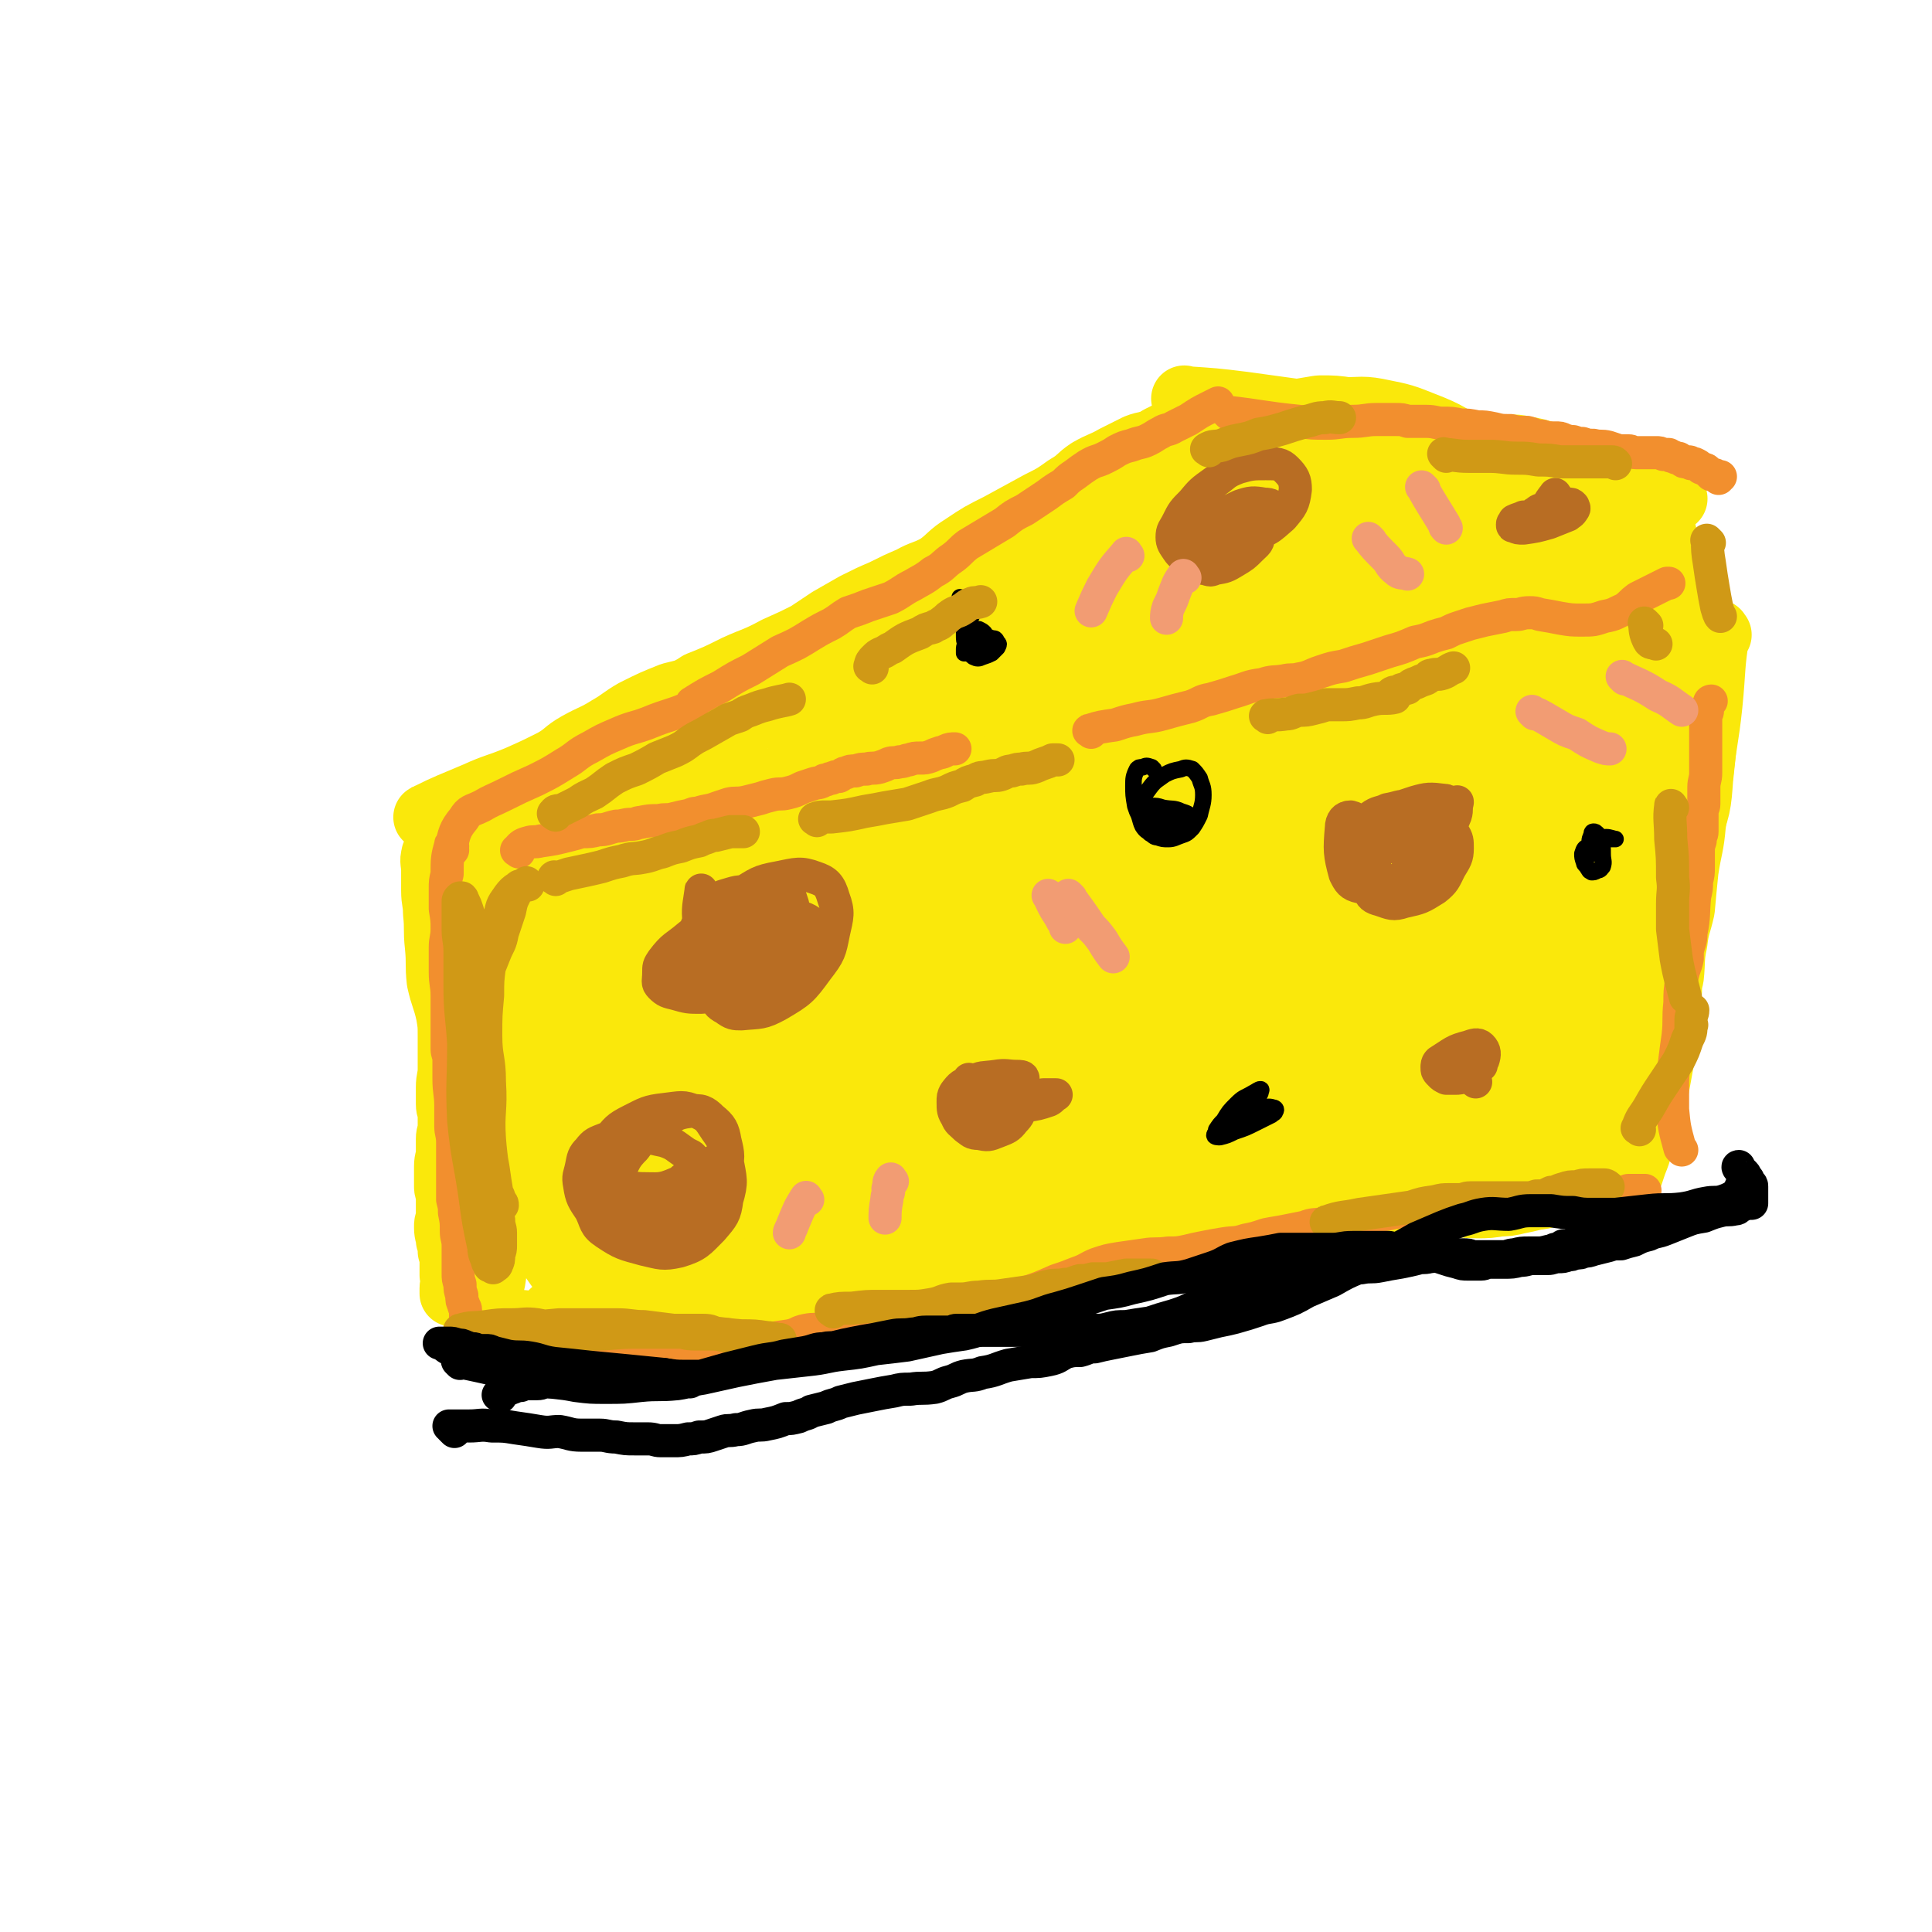 <svg viewBox='0 0 1050 1050' version='1.1' xmlns='http://www.w3.org/2000/svg' xmlns:xlink='http://www.w3.org/1999/xlink'><g fill='none' stroke='rgb(250,232,11)' stroke-width='36' stroke-linecap='round' stroke-linejoin='round'><path d='M233,445c-1,-1 -2,-1 -1,-1 12,-6 13,-6 27,-12 11,-5 11,-4 23,-9 9,-4 9,-4 19,-9 7,-4 6,-5 13,-9 9,-5 9,-4 17,-9 7,-4 7,-5 14,-9 10,-5 10,-5 20,-9 4,-1 4,-1 8,-2 4,-2 4,-2 7,-4 10,-4 10,-4 20,-9 11,-5 11,-4 22,-10 9,-4 9,-4 17,-8 6,-4 6,-4 12,-8 7,-4 7,-4 14,-8 8,-4 8,-4 15,-7 8,-4 8,-4 15,-7 7,-4 8,-3 15,-7 7,-5 6,-6 14,-11 9,-6 9,-6 19,-11 11,-6 11,-6 22,-12 8,-4 8,-4 15,-9 7,-4 6,-5 12,-9 7,-4 7,-3 14,-7 6,-3 6,-3 12,-6 5,-2 6,-1 11,-3 6,-2 8,-5 11,-6 '/><path d='M645,218c-1,-1 -2,-2 -1,-1 15,1 16,1 32,3 14,2 15,2 29,4 13,2 12,3 25,6 13,2 14,2 27,5 10,2 10,2 21,4 7,2 7,3 15,5 0,0 0,0 0,0 7,1 7,1 13,2 9,2 9,2 18,2 10,1 10,0 20,1 9,1 9,1 18,3 14,4 14,4 28,9 10,4 15,7 20,10 '/><path d='M260,460c-1,-1 -2,-2 -1,-1 24,0 25,1 50,1 21,0 21,1 41,0 17,-1 17,-2 33,-3 14,-2 14,-1 29,-3 15,-3 15,-4 30,-7 16,-4 16,-5 31,-9 16,-4 16,-4 32,-9 4,-1 4,-1 9,-2 22,-5 22,-5 44,-9 21,-4 21,-4 42,-7 21,-3 21,-2 42,-5 15,-2 15,-1 29,-4 16,-4 16,-5 32,-9 12,-4 12,-4 24,-7 13,-3 13,-3 26,-5 11,-3 11,-3 23,-5 9,-2 9,-1 18,-2 12,-1 12,-1 24,-3 11,-2 11,-2 22,-5 10,-2 10,-2 20,-5 9,-3 9,-4 17,-7 12,-5 12,-5 23,-11 8,-4 9,-6 15,-10 '/><path d='M915,305c-1,-1 -1,-2 -1,-1 -9,3 -9,4 -17,9 -4,2 -4,2 -9,5 -5,3 -5,3 -11,6 -8,5 -8,6 -16,10 -12,6 -12,6 -24,11 -15,5 -16,5 -31,10 -16,5 -16,6 -32,11 -21,5 -22,4 -43,9 -4,0 -4,0 -8,1 '/><path d='M237,466c-1,-1 -1,-2 -1,-1 -1,3 0,4 0,8 0,6 0,6 0,11 0,6 1,6 1,12 1,9 0,9 1,18 1,10 0,10 1,19 2,9 3,9 5,18 1,6 1,6 1,12 0,6 0,7 0,13 0,3 0,3 0,5 0,5 -1,5 -1,10 0,4 0,5 0,9 0,3 1,3 1,6 0,3 0,3 0,6 0,4 -1,4 -1,7 0,4 0,4 0,8 0,3 -1,3 -1,7 0,3 0,3 0,7 0,2 0,2 0,4 0,2 1,2 1,5 0,2 0,2 0,5 0,4 0,4 0,7 -1,3 -1,3 -1,5 0,4 1,4 1,7 1,3 1,3 1,6 1,2 1,2 1,5 0,2 0,2 0,4 0,2 0,2 0,4 0,1 1,1 1,2 0,1 0,1 0,2 0,2 -1,1 -1,3 0,1 0,2 0,3 '/><path d='M260,718c-1,-1 -2,-2 -1,-1 10,0 12,1 24,2 10,1 10,1 21,1 10,0 10,-1 19,-2 10,-1 10,-1 21,-2 9,-1 9,-1 19,-3 7,-1 7,-1 15,-3 2,0 2,0 4,-1 2,-1 2,-1 5,-1 6,-1 6,-1 12,-1 5,0 5,-1 11,-1 5,0 5,0 9,0 5,0 5,1 10,0 4,0 4,-1 8,-2 3,-1 4,0 7,-1 4,-1 4,-2 8,-3 4,-1 4,0 9,-1 5,-1 5,-1 11,-2 8,-1 8,-1 16,-2 7,-1 7,-1 14,-3 6,-1 6,-1 11,-2 7,-2 7,-2 13,-4 9,-2 9,-2 18,-4 8,-2 8,-2 16,-4 8,-2 8,-2 16,-4 7,-2 7,-3 15,-5 9,-2 9,-1 18,-3 10,-2 10,-2 20,-5 8,-2 8,-1 17,-4 7,-1 7,-2 15,-3 10,-2 10,-2 21,-3 11,-2 11,-3 22,-4 9,-1 9,-1 18,-1 10,0 10,-1 20,-1 9,0 9,0 19,-1 8,0 8,0 16,-1 8,0 8,-1 16,-2 8,-1 8,-1 16,-3 7,-1 7,0 14,-1 7,-2 7,-2 13,-3 4,-1 4,-1 8,-3 1,0 1,0 2,0 '/><path d='M934,345c-1,-1 -1,-2 -1,-1 -3,18 -2,19 -4,39 -2,19 -3,19 -5,38 -2,14 -2,14 -4,27 -1,12 -2,12 -4,25 -1,10 -1,10 -2,21 -2,9 -3,9 -4,18 -2,9 -1,10 -2,19 -1,4 -1,4 -1,8 -1,8 0,8 -1,16 -1,10 -1,10 -3,20 -2,11 -2,11 -4,22 -2,7 -2,7 -4,14 -2,6 -2,6 -4,12 -1,4 -1,4 -3,9 -1,3 -1,3 -2,6 -1,1 -1,1 -2,3 0,0 0,1 0,1 -1,0 -1,-1 -1,-1 '/><path d='M252,467c-1,-1 -2,-2 -1,-1 2,36 4,37 6,75 1,33 -1,33 1,66 1,25 2,25 4,49 2,17 1,17 3,33 1,4 1,10 2,9 1,-2 1,-8 3,-15 8,-29 9,-28 17,-57 13,-50 14,-50 23,-101 6,-31 4,-31 7,-63 1,-6 1,-6 2,-12 0,0 1,-1 1,-1 0,3 0,4 -1,7 -2,17 -2,17 -4,33 -4,30 -4,30 -6,60 -2,32 -2,32 -3,64 -1,25 -3,25 -2,50 1,14 2,14 5,28 1,5 1,5 4,9 0,1 1,1 2,0 2,-4 1,-6 3,-11 9,-26 9,-26 18,-53 14,-45 16,-45 28,-91 11,-44 10,-44 18,-88 4,-22 4,-22 7,-43 1,-5 0,-7 1,-10 0,-1 1,0 1,1 0,2 0,2 0,4 -1,8 0,8 -2,15 -8,31 -10,31 -17,62 -10,40 -9,41 -18,81 -6,31 -7,30 -13,61 -3,14 -2,14 -4,28 -1,9 0,9 -3,18 -1,2 -2,4 -3,3 -1,-1 0,-4 0,-7 1,-19 0,-19 1,-38 3,-37 5,-36 7,-73 3,-30 2,-30 3,-61 0,-13 1,-13 -1,-26 0,-4 -1,-6 -4,-7 -2,0 -4,1 -5,3 -6,7 -5,7 -10,15 -8,13 -7,13 -15,26 -6,9 -8,12 -12,19 '/></g>
<g fill='none' stroke='rgb(250,232,11)' stroke-width='120' stroke-linecap='round' stroke-linejoin='round'><path d='M302,493c-1,-1 -1,-2 -1,-1 -1,14 -2,15 -1,31 1,20 0,21 3,41 1,7 3,7 6,14 1,1 2,2 3,1 5,-5 5,-6 10,-13 14,-21 16,-20 28,-43 11,-23 10,-24 17,-49 3,-11 2,-11 3,-23 0,-3 1,-5 0,-7 0,-1 -1,1 -2,2 -5,8 -5,8 -10,16 -12,20 -13,20 -24,40 -11,22 -10,22 -19,45 -5,15 -5,15 -10,30 -3,11 -5,14 -5,23 0,2 3,0 4,-2 9,-9 9,-10 17,-21 23,-30 25,-29 46,-59 24,-35 23,-35 46,-71 13,-20 13,-21 25,-41 3,-5 6,-12 6,-10 -3,9 -5,16 -12,31 -15,31 -18,30 -33,61 -16,32 -16,32 -29,65 -19,48 -20,48 -35,97 -2,6 -1,9 2,13 1,2 5,2 7,-1 41,-43 44,-42 80,-91 30,-40 29,-42 52,-86 30,-56 27,-57 54,-114 2,-3 4,-5 4,-5 1,0 0,3 -1,6 -5,9 -5,9 -11,18 -16,26 -18,25 -32,52 -20,36 -20,37 -37,75 -14,31 -11,32 -25,63 -8,18 -9,18 -17,37 -4,8 -4,8 -6,16 0,2 1,4 2,4 2,1 3,0 5,-2 13,-14 14,-14 25,-28 30,-38 30,-38 58,-77 31,-42 30,-43 59,-87 20,-30 18,-31 39,-60 10,-13 11,-13 22,-24 1,-1 3,1 3,2 0,2 0,3 -2,6 -35,54 -36,53 -71,108 -25,38 -25,38 -48,77 -28,47 -28,47 -54,95 -2,3 -2,7 -1,6 12,-13 13,-18 27,-34 69,-81 67,-84 139,-161 27,-29 28,-28 59,-51 34,-25 35,-24 72,-44 4,-3 6,-2 10,-1 2,0 1,2 0,3 -11,17 -11,17 -24,33 -24,30 -25,29 -50,58 -28,33 -28,33 -57,65 -23,25 -23,25 -46,50 -13,15 -14,14 -27,30 -8,10 -14,18 -15,21 -1,2 5,-6 11,-12 27,-30 27,-30 55,-61 33,-35 32,-35 66,-70 26,-27 26,-27 53,-52 20,-18 20,-18 40,-34 7,-5 11,-9 14,-9 2,0 0,5 -3,10 -18,30 -18,30 -38,58 -27,40 -27,40 -57,79 -42,57 -42,57 -87,113 -5,6 -15,15 -12,11 28,-33 36,-45 75,-86 36,-37 38,-35 74,-71 37,-37 35,-39 71,-76 5,-5 11,-10 13,-8 2,3 -2,10 -7,19 -15,27 -16,27 -34,53 -18,26 -19,26 -37,52 -16,24 -16,24 -31,48 -5,8 -6,8 -10,17 0,2 0,4 1,4 3,0 4,-1 7,-4 12,-9 13,-8 24,-19 35,-35 35,-36 68,-73 24,-27 23,-28 47,-56 14,-16 14,-18 27,-33 1,-1 1,1 1,2 -3,6 -2,7 -7,12 -17,20 -19,19 -36,38 -16,18 -16,19 -30,38 -15,19 -15,19 -28,39 -7,11 -7,11 -12,23 -2,3 -2,4 -2,7 0,1 1,1 2,1 5,-2 6,-2 10,-6 19,-18 18,-20 36,-38 18,-18 18,-18 37,-35 8,-8 9,-11 18,-14 3,-1 7,1 7,5 0,11 -3,12 -7,23 -6,17 -5,17 -13,33 -6,11 -7,11 -14,22 -3,4 -3,4 -6,9 -1,1 -1,1 -2,1 0,0 0,0 0,0 1,-1 1,-1 2,-2 5,-6 5,-6 10,-11 '/></g>
<g fill='none' stroke='rgb(250,232,11)' stroke-width='60' stroke-linecap='round' stroke-linejoin='round'><path d='M421,648c-1,-1 -2,-2 -1,-1 24,0 25,1 51,1 29,0 29,0 58,-3 31,-3 31,-4 61,-9 30,-6 30,-6 59,-13 25,-6 25,-6 50,-13 17,-4 17,-5 34,-9 13,-4 13,-3 27,-6 3,-1 3,-1 7,-1 4,-1 4,0 8,-1 5,-1 5,-1 10,-2 3,-1 3,-1 6,-1 2,0 2,0 3,0 1,0 2,0 2,0 0,0 0,1 0,1 0,1 0,1 0,1 1,1 1,1 2,1 2,0 2,0 5,-1 7,-3 7,-3 13,-6 10,-6 11,-6 19,-13 10,-9 9,-10 17,-21 8,-10 8,-11 15,-22 8,-14 9,-14 17,-28 7,-13 6,-14 12,-28 5,-12 6,-12 10,-25 5,-13 5,-13 6,-27 2,-18 2,-18 2,-36 0,-10 0,-10 -1,-21 -1,-7 -1,-8 -4,-14 -3,-5 -4,-4 -9,-7 -4,-2 -5,-3 -9,-3 -3,0 -4,1 -7,3 -3,2 -3,2 -5,5 -3,6 -3,6 -5,13 -4,14 -4,14 -6,28 -3,14 -2,15 -4,29 -1,10 0,10 -1,19 0,4 0,4 -1,8 0,1 1,2 0,3 0,0 -1,-1 -1,-1 -1,0 0,-1 0,-1 0,-2 0,-2 0,-4 1,-6 2,-6 4,-12 3,-14 4,-14 6,-28 1,-9 1,-9 0,-18 0,-2 -1,-3 -2,-4 -1,-1 -2,-1 -2,0 -2,4 -1,4 -2,8 -3,18 -4,18 -5,36 -2,25 -2,25 -1,51 0,19 1,20 3,39 3,16 3,16 6,32 3,11 4,11 6,22 2,6 2,6 4,13 0,4 0,4 1,9 0,3 0,3 -1,5 0,1 0,1 -1,3 -1,1 -1,1 -1,3 -1,1 0,1 0,1 0,1 -1,1 -1,2 0,1 0,1 0,1 0,0 -1,0 -1,-1 -2,-4 -3,-4 -3,-8 -3,-24 -2,-25 -4,-49 -3,-33 -4,-33 -7,-67 -5,-54 -5,-54 -9,-108 -1,-15 2,-15 0,-30 -1,-9 -3,-9 -5,-18 -2,-6 -2,-6 -3,-11 -2,-3 -2,-3 -3,-6 -1,-2 -1,-2 -2,-4 -1,-2 -1,-2 -3,-4 0,0 0,0 -1,0 0,0 0,-1 0,-1 -1,0 -1,0 -2,0 -1,0 -1,-1 -2,-1 -2,-1 -2,-1 -4,-2 -8,-3 -8,-3 -16,-4 -9,-2 -9,-2 -18,-2 -24,-1 -24,-2 -48,0 -20,2 -20,3 -40,7 -23,3 -23,3 -46,7 -17,3 -17,3 -33,7 -12,2 -12,2 -23,5 -5,2 -5,2 -10,4 -1,0 -1,0 -1,0 0,0 1,-1 2,-1 4,-1 4,0 9,-1 17,-3 17,-3 35,-7 33,-6 33,-6 65,-11 25,-5 25,-4 50,-9 13,-2 14,-2 27,-5 5,-1 5,-1 9,-3 1,-1 1,-2 0,-2 -2,-1 -2,-1 -5,-1 -14,0 -14,0 -28,1 -29,3 -29,4 -57,6 -24,3 -24,1 -47,4 -19,3 -19,4 -38,9 -9,2 -9,2 -19,5 -2,1 -4,1 -4,2 -1,0 1,0 3,0 6,0 6,1 12,0 20,-3 20,-3 40,-8 28,-6 28,-5 56,-13 15,-5 15,-6 29,-12 10,-4 10,-4 20,-9 3,-1 5,-2 6,-3 1,-1 -1,-1 -2,-1 -8,0 -8,0 -15,1 -27,6 -27,7 -54,14 -19,4 -19,4 -38,9 -17,4 -17,4 -35,8 -8,2 -8,3 -17,4 -3,0 -5,0 -5,0 0,0 3,1 6,1 9,-1 9,-1 18,-3 48,-8 48,-7 96,-16 18,-4 18,-4 35,-8 14,-3 14,-3 28,-6 8,-2 8,-2 15,-3 4,0 4,0 8,1 4,0 4,0 7,2 4,2 4,2 6,4 4,4 4,4 7,7 5,5 4,5 8,10 4,4 5,3 8,7 3,3 3,4 6,6 1,1 2,0 4,1 2,1 2,1 3,2 1,0 1,0 2,0 1,0 1,1 2,2 0,0 0,-1 1,-1 1,0 1,1 2,2 0,0 0,-1 1,-1 1,0 1,0 1,0 1,0 0,-1 -1,-2 -2,-3 -1,-3 -4,-6 -12,-10 -13,-10 -26,-19 -15,-12 -14,-12 -30,-22 -11,-7 -11,-8 -24,-13 -10,-4 -10,-4 -20,-6 -9,-2 -9,-1 -18,-1 -6,-1 -7,-1 -13,-1 -6,1 -6,1 -12,2 -7,1 -7,2 -14,2 -7,1 -7,0 -13,0 -5,0 -5,0 -10,0 -3,0 -3,0 -7,0 -3,0 -3,0 -6,1 -4,1 -4,2 -8,4 -6,3 -6,3 -12,6 -9,6 -9,7 -17,13 -9,7 -9,7 -18,14 -9,7 -9,7 -18,14 -11,8 -11,8 -22,15 -12,8 -12,7 -24,16 -10,8 -10,8 -20,17 -8,7 -8,7 -15,14 -6,5 -6,5 -12,10 -3,3 -2,3 -4,6 -2,2 -2,3 -2,4 0,1 0,1 1,1 2,1 2,1 3,1 4,1 4,1 8,1 6,0 6,1 13,0 13,-2 13,-2 26,-6 21,-6 21,-7 42,-15 24,-10 24,-10 47,-20 20,-9 20,-10 41,-19 20,-9 20,-8 40,-17 15,-6 14,-8 28,-14 13,-6 13,-5 27,-10 9,-3 9,-2 19,-6 6,-2 6,-3 13,-5 6,-3 6,-3 13,-5 6,-1 6,-2 12,-2 5,-1 5,-1 10,0 5,1 6,1 10,3 5,2 5,2 9,6 3,3 3,3 5,7 3,3 3,3 5,6 2,3 2,4 5,7 3,3 4,3 8,7 4,3 4,3 8,7 5,5 6,4 11,10 6,8 7,8 11,17 5,10 6,11 9,22 2,7 1,8 2,16 0,5 0,5 0,9 0,4 -1,3 -2,7 0,2 0,2 0,4 -1,2 -1,2 -1,3 -1,1 -1,2 -1,2 -1,-2 -1,-2 -1,-4 -2,-14 -1,-14 -3,-27 -3,-22 -2,-22 -5,-43 -2,-12 -2,-12 -5,-24 -2,-6 -2,-6 -5,-12 -1,-3 -1,-3 -3,-5 -1,-1 -1,0 -2,0 -1,0 0,1 -1,2 -1,1 -1,1 -1,2 0,1 0,1 -1,2 0,1 0,1 -1,2 0,0 -1,0 -2,0 -1,0 -1,0 -3,0 -2,0 -2,0 -5,0 -4,0 -4,1 -7,1 -7,2 -7,2 -14,4 -9,4 -8,4 -17,9 -11,6 -12,5 -21,12 -8,7 -8,8 -14,17 -4,7 -3,8 -6,16 -2,7 -3,7 -4,15 -1,5 -2,5 -1,9 0,2 1,2 3,4 2,1 2,2 4,2 9,1 9,1 19,0 15,-2 15,-3 31,-7 7,-2 7,-2 14,-6 2,-1 3,-1 4,-3 0,-1 -1,-1 -2,-3 -1,-1 0,-1 -2,-2 -2,-2 -2,-2 -5,-2 -7,-1 -7,-2 -14,-1 -5,1 -5,1 -10,3 -4,2 -4,2 -7,6 -3,4 -3,4 -4,9 -4,10 -5,10 -7,21 -3,16 -3,17 -4,33 -1,14 0,14 1,28 1,13 0,13 3,25 2,11 3,11 7,22 4,10 5,10 10,19 9,18 9,18 18,36 3,6 3,6 6,13 2,5 2,5 3,9 1,4 1,4 2,7 0,3 0,3 0,6 0,2 0,2 0,5 -1,3 -2,2 -2,5 -1,2 -1,2 -1,5 0,2 0,2 0,5 0,2 0,2 0,3 0,2 1,3 0,4 -1,1 -1,1 -2,1 -3,1 -3,1 -6,1 -5,1 -5,0 -10,1 -7,1 -7,1 -14,3 -8,2 -8,3 -17,5 -12,4 -12,4 -24,7 -13,4 -13,4 -26,8 -11,3 -11,3 -23,7 -11,3 -11,3 -22,6 -10,2 -10,2 -20,4 -17,2 -18,1 -35,4 -7,1 -7,1 -13,2 -6,2 -6,1 -12,2 -6,1 -6,1 -12,2 -7,1 -7,2 -14,2 -5,1 -5,1 -10,1 -6,1 -6,1 -13,2 -7,1 -7,0 -13,2 -10,2 -10,3 -19,6 -8,3 -8,3 -16,5 -10,3 -10,2 -20,5 -11,3 -11,2 -22,5 -11,3 -12,3 -23,6 -10,2 -10,2 -20,5 -10,3 -10,3 -20,5 -10,3 -10,2 -20,4 -10,2 -10,2 -19,4 -9,1 -9,1 -18,2 -8,2 -8,2 -16,2 -8,1 -8,0 -16,1 -6,0 -6,1 -11,1 -4,0 -4,0 -8,0 -3,0 -3,0 -5,0 -2,0 -3,0 -3,0 0,0 1,1 2,1 6,1 6,1 13,2 6,1 6,1 13,1 11,-1 11,-1 23,-4 18,-4 18,-4 35,-9 18,-5 18,-5 36,-10 18,-6 18,-6 36,-12 18,-4 18,-4 36,-8 13,-4 13,-4 26,-8 16,-4 16,-4 31,-7 15,-2 15,-2 29,-4 16,-2 16,-2 32,-3 14,-2 14,-1 29,-2 13,-1 14,-1 27,-2 16,-2 16,-2 33,-4 12,-1 12,-2 25,-3 13,-2 13,-2 26,-3 8,-1 8,-1 17,-2 6,-1 6,-2 12,-2 6,-1 6,0 13,0 5,0 5,0 11,-1 4,0 4,0 8,-1 5,-1 5,-1 9,-2 4,-1 4,0 8,-2 3,-1 3,-1 6,-3 2,-1 3,-1 5,-2 2,-1 2,-2 3,-3 1,-2 1,-2 2,-4 2,-2 2,-2 2,-5 1,-2 1,-2 1,-5 1,-3 1,-3 1,-6 1,-3 1,-3 1,-6 1,-4 1,-4 1,-8 0,-4 0,-4 0,-8 0,-8 0,-8 1,-16 2,-20 3,-20 4,-40 2,-17 1,-17 2,-34 1,-13 1,-13 3,-27 1,-8 0,-8 2,-17 0,-3 1,-3 2,-5 0,-1 1,-1 2,-1 '/></g>
<g fill='none' stroke='rgb(242,143,46)' stroke-width='18' stroke-linecap='round' stroke-linejoin='round'><path d='M246,460c-1,-1 -1,-2 -1,-1 -2,7 -2,8 -2,16 -1,4 -1,4 -1,8 0,5 0,5 0,11 1,6 1,6 1,11 0,5 -1,5 -1,10 0,7 0,7 0,13 0,7 1,7 1,13 0,7 0,7 0,13 0,8 0,8 0,16 0,0 0,0 0,0 0,3 1,3 1,6 0,5 0,5 0,10 0,8 1,8 1,15 0,5 0,5 0,11 0,4 1,4 1,9 0,4 0,4 0,8 0,5 0,5 0,9 0,4 0,4 0,8 0,3 0,3 0,6 1,4 1,4 1,7 1,5 1,5 1,10 0,4 1,4 1,8 0,4 0,4 0,8 0,3 0,3 0,7 0,3 0,3 1,6 0,3 0,3 1,6 0,3 0,3 1,5 0,2 1,1 1,3 0,1 0,1 0,3 0,1 0,1 0,2 0,1 0,1 0,2 '/><path d='M293,731c-1,-1 -2,-2 -1,-1 3,0 4,1 9,2 4,1 4,1 9,2 2,1 2,1 5,2 2,0 2,0 4,1 1,0 1,0 2,1 0,0 0,-1 0,-1 1,0 1,0 2,0 2,0 2,0 3,0 2,0 2,0 3,0 2,0 2,0 4,0 0,0 0,0 1,0 1,0 1,0 2,0 '/><path d='M328,731c-1,-1 -2,-1 -1,-1 0,-1 0,0 1,0 3,1 2,2 5,2 9,1 9,0 19,0 4,0 4,0 9,0 4,0 4,-1 9,-1 6,0 6,0 11,0 4,0 4,-1 9,-1 7,-1 7,-1 15,-1 5,-1 5,0 11,-1 6,-1 6,-1 13,-2 5,-1 4,-2 9,-3 5,-1 5,0 9,-1 4,0 4,-1 8,-1 5,-1 5,0 10,-1 5,0 5,0 11,0 6,0 6,0 13,-1 5,-1 6,-1 11,-1 5,-1 5,-1 10,-2 4,-2 4,-2 8,-3 5,-2 5,-2 10,-4 6,-1 6,-1 12,-3 8,-2 8,-1 16,-3 9,-3 9,-3 18,-7 6,-2 6,-2 11,-4 6,-2 6,-3 11,-5 6,-2 6,-2 12,-3 7,-1 7,-1 14,-2 6,-1 6,0 13,-1 5,0 5,0 10,-1 4,-1 4,-1 9,-2 5,-1 5,-1 11,-2 6,-1 6,0 12,-2 5,-1 5,-1 11,-3 5,-1 6,-1 11,-2 5,-1 5,-1 10,-2 5,-2 5,-1 10,-2 5,-1 5,-2 10,-2 6,-1 6,-1 13,-1 6,-1 6,-1 11,-2 5,-1 5,-1 10,-2 4,-1 4,-1 9,-1 5,-1 5,0 10,-1 4,0 4,-1 8,-1 4,0 4,0 8,0 5,0 5,0 9,0 5,0 5,0 10,0 5,0 5,0 9,0 6,0 6,0 11,-1 5,-1 4,-1 9,-2 3,0 3,0 6,-1 2,0 2,0 4,0 3,0 2,-1 5,-1 2,-1 2,0 4,0 2,0 2,-1 5,-1 2,-1 2,-1 5,-1 2,0 2,0 4,0 1,0 1,0 2,0 1,0 1,0 2,0 1,0 1,-1 2,-1 1,0 1,0 1,0 4,0 6,0 8,0 '/><path d='M914,625c-1,-1 -1,-1 -1,-1 -3,-11 -3,-11 -4,-21 0,-6 0,-6 0,-11 0,-7 0,-7 1,-14 1,-8 1,-8 2,-15 1,-9 0,-9 1,-18 0,-6 0,-6 1,-13 1,-6 2,-6 3,-11 0,-2 0,-2 0,-4 1,-5 2,-5 2,-10 2,-10 1,-10 2,-20 1,-4 1,-4 1,-8 1,-4 1,-4 1,-8 0,-4 0,-4 0,-7 0,-4 0,-4 1,-7 0,-3 1,-3 1,-5 0,-3 0,-3 0,-5 0,-3 0,-3 0,-5 0,-3 1,-3 1,-5 0,-4 0,-4 0,-9 0,-4 1,-4 1,-8 0,-5 0,-5 0,-10 0,-4 0,-4 0,-8 0,-3 0,-3 0,-7 0,-2 0,-2 0,-5 0,-2 1,-2 1,-4 0,-1 0,-1 0,-2 1,-1 1,-2 1,-2 0,-1 1,-1 1,-1 '/><path d='M282,463c-1,-1 -2,-1 -1,-1 2,-2 2,-3 6,-4 3,-1 3,0 7,-1 7,-1 7,-1 15,-3 4,-1 4,-1 7,-2 5,0 5,0 9,-1 5,0 5,-1 10,-2 4,0 4,-1 8,-1 0,0 0,0 0,0 3,0 3,-1 5,-1 5,-1 5,-1 10,-1 4,-1 4,0 8,-1 4,-1 4,-1 9,-2 2,-1 2,-1 4,-1 6,-2 6,-1 11,-3 3,-1 3,-1 6,-2 4,-1 4,0 9,-1 4,-1 4,-1 8,-2 3,-1 3,-1 7,-2 4,-1 4,0 8,-1 4,-1 4,-1 8,-3 3,-1 3,-1 6,-2 3,-1 3,0 6,-2 2,0 2,-1 4,-1 2,-1 2,-1 4,-1 2,-1 2,-2 4,-2 2,-1 2,-1 5,-1 3,-1 3,-1 6,-1 3,-1 3,0 7,-1 3,-1 3,-1 5,-2 3,-1 3,0 6,-1 3,0 3,-1 5,-1 3,-1 3,-1 6,-1 3,0 3,0 6,-1 2,-1 2,-1 5,-2 1,0 1,0 3,-1 2,-1 3,-1 5,-1 '/><path d='M593,398c-1,-1 -2,-1 -1,-1 6,-2 7,-2 14,-3 6,-2 6,-2 11,-3 7,-2 8,-1 15,-3 7,-2 7,-2 15,-4 6,-2 5,-3 11,-4 7,-2 7,-2 13,-4 7,-2 7,-3 15,-4 6,-2 6,-1 12,-2 4,-1 4,0 8,-1 6,-1 6,-2 12,-4 6,-2 6,-2 12,-3 6,-2 6,-2 13,-4 6,-2 6,-2 12,-4 7,-2 7,-2 14,-5 5,-1 5,-1 10,-3 3,-1 3,-1 7,-2 4,-2 4,-2 7,-3 3,-1 3,-1 6,-2 4,-1 4,-1 8,-2 5,-1 5,-1 10,-2 3,-1 3,-1 7,-1 3,0 3,-1 7,-1 3,0 3,0 6,1 6,1 6,1 11,2 6,1 6,1 12,1 6,0 6,0 12,-2 6,-1 6,-2 11,-4 4,-3 3,-3 7,-6 4,-2 4,-2 8,-4 2,-1 2,-1 4,-2 2,-1 2,-1 4,-2 1,0 1,0 1,0 '/><path d='M246,462c-1,-1 -2,-1 -1,-1 2,-8 2,-10 7,-16 3,-5 4,-4 10,-7 5,-3 6,-3 12,-6 8,-4 8,-4 17,-8 8,-4 8,-4 16,-9 7,-4 6,-5 14,-9 7,-4 7,-4 14,-7 9,-4 9,-3 17,-6 12,-5 13,-4 24,-9 1,-1 0,-2 0,-2 8,-5 8,-5 16,-9 8,-5 8,-5 16,-9 8,-5 8,-5 16,-10 9,-4 9,-4 17,-9 5,-3 5,-3 11,-6 5,-3 4,-3 9,-6 6,-2 6,-2 11,-4 6,-2 6,-2 12,-4 6,-3 6,-4 12,-7 5,-3 6,-3 11,-7 6,-3 5,-4 11,-8 4,-3 4,-4 8,-7 5,-3 5,-3 10,-6 5,-3 5,-3 10,-6 5,-4 5,-4 11,-7 6,-4 6,-4 12,-8 4,-3 4,-3 9,-6 3,-3 3,-3 6,-5 4,-3 4,-3 7,-5 5,-3 5,-2 9,-4 4,-2 4,-2 7,-4 4,-2 4,-2 8,-3 5,-2 5,-1 9,-3 4,-2 3,-2 7,-4 3,-2 4,-1 7,-3 4,-2 4,-2 8,-4 6,-4 6,-4 12,-7 2,-1 2,-1 4,-2 '/><path d='M668,225c-1,-1 -2,-2 -1,-1 18,2 19,3 39,5 7,1 7,1 15,1 7,0 7,-1 14,-1 7,0 7,-1 13,-1 4,0 4,0 9,0 0,0 0,0 1,0 4,0 4,0 7,1 5,0 5,0 10,0 5,0 5,1 9,1 5,0 5,0 10,1 4,0 4,0 9,1 4,0 4,0 9,1 4,1 4,1 9,1 4,1 4,1 9,1 4,1 4,2 8,2 3,1 3,1 7,1 3,0 3,0 5,1 3,1 3,1 5,1 3,1 3,1 5,1 3,1 3,1 6,1 4,1 4,0 8,1 3,1 3,1 6,2 2,0 2,0 5,0 2,0 2,1 4,1 2,0 2,0 3,0 2,0 2,0 4,0 2,0 2,0 4,0 2,0 2,0 4,1 2,0 2,0 3,0 1,1 1,1 2,1 2,1 2,1 3,1 1,0 1,1 2,1 1,1 1,1 2,1 1,0 1,0 2,0 1,0 1,1 1,1 1,0 1,0 2,0 2,1 2,1 3,2 1,1 1,0 2,1 1,0 1,0 2,1 1,1 1,1 2,2 0,0 0,0 1,0 0,0 0,0 1,0 1,1 1,1 2,2 0,0 0,-1 1,-1 0,0 0,0 0,0 '/></g>
<g fill='none' stroke='rgb(184,109,35)' stroke-width='18' stroke-linecap='round' stroke-linejoin='round'><path d='M745,452c-1,-1 -1,-1 -1,-1 -5,-4 -6,-6 -10,-7 -3,0 -5,2 -5,6 -1,12 -1,14 2,25 2,4 3,6 8,7 6,1 7,1 13,-1 8,-3 9,-3 15,-9 9,-7 10,-7 17,-16 4,-5 4,-6 7,-13 1,-3 0,-5 1,-7 0,-1 0,2 -1,2 -3,0 -3,-3 -6,-3 -8,-1 -9,-1 -16,1 -9,3 -10,3 -17,8 -5,5 -5,6 -7,12 -3,7 -4,8 -4,16 0,6 0,7 3,12 1,3 2,4 6,5 6,2 7,3 13,1 9,-2 9,-2 17,-7 5,-4 5,-5 8,-11 3,-5 4,-6 4,-11 0,-4 0,-5 -2,-8 -3,-4 -4,-4 -8,-5 -6,-1 -7,-2 -13,-1 -7,1 -7,2 -12,6 -4,2 -4,3 -7,7 -2,4 -3,4 -3,9 0,3 0,4 2,7 3,4 4,4 8,5 6,2 6,2 12,1 6,-2 7,-2 11,-7 5,-6 5,-7 7,-15 1,-5 1,-6 -1,-11 -2,-5 -3,-5 -7,-7 -6,-3 -6,-4 -13,-4 -6,0 -6,1 -12,2 -4,2 -5,1 -9,4 -2,2 -2,3 -3,6 0,2 0,2 1,4 2,2 2,2 4,2 4,2 4,2 7,2 5,0 5,0 10,-2 4,-2 4,-2 8,-4 1,-1 1,-2 1,-3 0,-2 1,-2 0,-3 -1,-2 -2,-1 -4,-2 -3,-1 -4,-1 -7,-1 -3,0 -3,0 -6,2 -2,1 -2,2 -3,4 -1,3 -1,3 0,5 0,3 0,3 2,5 3,2 4,1 7,3 0,0 0,0 1,0 '/><path d='M528,588c-1,-1 -2,-2 -1,-1 3,0 4,2 9,2 6,0 6,0 12,-1 4,-1 6,-1 8,-2 0,-1 -2,-1 -3,-1 -6,0 -6,-1 -12,0 -7,1 -7,0 -13,3 -5,1 -6,2 -9,6 -1,2 -1,2 -1,5 0,4 0,5 2,8 1,3 2,3 5,6 3,2 3,3 7,3 5,1 5,1 10,-1 5,-2 6,-2 9,-6 3,-3 3,-4 4,-8 1,-3 2,-4 1,-7 -1,-3 -2,-4 -4,-6 -3,-1 -4,-1 -7,0 -5,1 -5,1 -9,3 -4,2 -3,3 -5,6 -1,2 -2,2 -2,4 0,1 1,2 2,2 4,1 4,1 9,1 8,-1 9,-1 17,-3 7,-1 7,-1 13,-3 2,-1 2,-2 4,-3 0,0 0,0 -1,0 -2,0 -2,0 -4,0 -1,0 -2,0 -2,0 '/><path d='M382,485c-1,-1 -1,-2 -1,-1 -1,8 -2,9 -1,18 0,6 1,7 4,11 3,3 4,4 9,5 7,1 7,0 14,-1 8,-2 8,-2 14,-7 6,-5 7,-5 10,-13 1,-4 -1,-7 -2,-11 0,0 0,3 -1,3 -6,0 -7,-2 -13,-1 -11,2 -12,3 -22,8 -10,5 -10,6 -19,13 -7,6 -8,5 -14,13 -2,3 -2,3 -2,7 0,4 -1,5 1,7 3,3 4,3 8,4 7,2 7,2 14,2 10,-1 10,0 19,-4 11,-4 11,-4 21,-11 7,-5 7,-5 12,-12 4,-4 4,-5 5,-10 0,-2 -1,-3 -3,-5 -3,-2 -3,-2 -7,-3 -7,0 -8,0 -14,2 -8,3 -9,2 -16,7 -5,4 -5,5 -8,10 -3,6 -3,6 -4,13 0,6 0,6 2,12 2,4 2,5 6,7 4,3 5,3 9,3 10,-1 11,0 20,-5 12,-7 13,-8 21,-19 7,-9 7,-10 9,-20 2,-9 3,-11 0,-19 -2,-7 -4,-9 -10,-11 -8,-3 -10,-2 -20,0 -11,2 -11,3 -21,9 -8,5 -8,6 -15,13 -5,5 -5,5 -9,11 -3,5 -3,5 -4,10 0,4 0,5 2,9 2,4 2,4 6,7 4,3 5,3 11,5 7,1 8,1 15,0 7,-1 8,-2 14,-6 7,-4 7,-4 11,-11 4,-5 5,-6 5,-12 1,-7 0,-8 -3,-13 -4,-5 -5,-6 -12,-7 -6,-2 -7,-2 -14,0 -6,2 -5,3 -10,7 -4,3 -5,3 -8,7 -2,4 -2,4 -3,7 -1,4 -1,4 0,8 1,3 0,4 3,6 3,3 3,4 8,4 5,2 6,2 12,0 6,-1 6,-1 11,-5 6,-4 7,-5 10,-11 2,-5 3,-7 1,-12 -2,-7 -4,-7 -10,-12 -6,-4 -7,-5 -14,-6 -8,-1 -9,0 -16,2 -5,2 -5,3 -9,7 -3,3 -3,3 -4,7 -2,3 -2,4 -2,8 1,4 2,4 4,7 3,5 3,5 7,8 7,4 7,5 15,7 10,1 11,1 20,-1 8,-2 9,-2 15,-7 4,-2 4,-3 5,-8 2,-4 2,-6 0,-10 -3,-4 -4,-5 -10,-7 -8,-3 -8,-2 -17,-1 -7,0 -8,1 -15,4 -5,2 -5,2 -10,5 -3,2 -3,2 -5,4 -1,1 -1,2 -1,2 0,1 1,1 1,1 '/><path d='M802,588c-1,-1 -2,-1 -1,-1 1,-6 3,-6 5,-11 1,-3 1,-5 -1,-7 -2,-2 -4,-1 -7,0 -8,2 -8,3 -16,8 -1,1 -1,2 -1,3 0,2 0,2 2,4 1,1 1,1 3,2 2,0 2,0 5,0 2,0 2,0 5,-1 2,-1 3,-2 4,-4 2,-1 1,-2 2,-4 1,-1 1,-1 1,-2 0,-1 0,-1 0,-1 -1,-1 -1,-1 -2,0 -1,1 -1,1 -2,2 -1,1 -1,1 -2,2 -1,1 -1,1 -1,2 0,0 0,1 0,1 1,0 1,0 2,0 4,-1 4,-1 7,-2 '/><path d='M651,273c-1,-1 -2,-2 -1,-1 4,6 4,9 11,13 7,5 9,6 18,5 10,-1 11,-3 18,-9 5,-6 6,-7 7,-15 0,-5 -1,-7 -5,-11 -3,-3 -5,-3 -11,-3 -7,0 -8,0 -15,2 -8,3 -7,4 -13,8 -7,5 -7,5 -12,11 -5,5 -5,5 -8,11 -2,4 -3,4 -3,8 0,3 1,4 3,7 2,3 3,3 6,4 5,1 5,1 9,0 8,-1 8,-1 14,-4 12,-7 12,-7 23,-16 2,-1 2,-1 2,-3 0,-1 1,-2 0,-3 -3,-2 -3,-3 -7,-3 -6,-1 -7,-1 -13,1 -6,3 -7,3 -12,7 -4,4 -4,5 -7,10 -2,5 -2,5 -3,10 -1,2 -1,3 0,5 1,2 2,2 3,2 3,1 3,1 5,0 6,-1 6,-1 11,-4 5,-3 5,-3 9,-7 3,-3 4,-3 4,-7 0,-3 -1,-4 -3,-6 -1,-3 -2,-3 -4,-5 -2,-1 -2,-1 -4,-1 -1,0 -1,1 -2,2 -1,0 -1,1 0,2 0,1 1,1 2,2 2,1 2,1 4,2 3,1 4,0 7,0 2,0 2,0 4,0 0,0 -1,-1 -1,-1 -1,0 -1,0 -1,0 '/><path d='M846,270c-1,-1 -1,-2 -1,-1 -4,5 -4,6 -7,13 -1,1 1,3 0,3 -1,-1 -1,-3 -3,-4 -3,-1 -4,0 -7,0 -2,1 -3,1 -5,2 0,1 -1,1 -1,2 0,1 0,1 1,1 2,1 2,1 5,1 7,-1 7,-1 14,-3 5,-2 5,-2 10,-4 1,-1 2,-1 3,-3 1,-1 0,-1 0,-2 -1,-1 -1,-1 -2,-1 -3,0 -4,0 -7,1 -4,1 -4,0 -8,2 -2,0 -2,1 -4,2 0,0 0,0 0,0 '/><path d='M320,641c-1,-1 -2,-2 -1,-1 13,2 14,5 29,6 10,0 11,1 20,-3 6,-2 5,-5 9,-10 0,-1 1,-2 0,-3 -1,-2 -2,-2 -4,-3 -6,-4 -6,-5 -12,-7 -10,-2 -10,-3 -20,-3 -6,0 -6,0 -12,2 -5,2 -6,2 -9,6 -3,3 -3,4 -4,9 -1,5 -2,5 -1,10 1,7 2,8 6,14 3,6 2,8 8,12 9,6 10,6 21,9 9,2 10,3 19,1 10,-3 11,-5 18,-12 6,-7 7,-8 8,-16 3,-10 2,-11 0,-22 -1,-8 -1,-9 -6,-16 -4,-6 -4,-7 -11,-10 -7,-3 -8,-2 -17,-1 -9,1 -10,2 -18,6 -8,4 -8,5 -13,11 -4,4 -5,5 -6,10 -2,4 -2,5 -1,10 1,5 1,6 5,11 5,6 6,6 13,10 8,4 8,6 16,6 9,1 10,0 19,-3 6,-3 7,-3 10,-8 6,-8 6,-9 8,-19 2,-8 2,-9 0,-17 -1,-6 -2,-8 -7,-12 -4,-4 -6,-5 -12,-4 -9,1 -9,3 -17,8 -8,5 -8,5 -13,12 -5,5 -5,6 -8,12 -2,4 -3,5 -1,9 1,3 2,3 5,5 5,3 6,3 11,3 9,0 10,-1 18,-3 7,-2 7,-3 13,-7 5,-3 5,-3 9,-8 1,-2 1,-2 2,-5 1,0 1,-1 0,-1 -1,0 -2,0 -3,1 -5,2 -5,2 -10,5 -5,3 -5,2 -10,6 -1,1 -1,1 -2,3 0,0 0,0 0,0 '/></g>
<g fill='none' stroke='rgb(0,0,0)' stroke-width='9' stroke-linecap='round' stroke-linejoin='round'><path d='M627,418c-1,-1 -1,-1 -1,-1 -3,-1 -3,-1 -5,0 -2,0 -2,0 -3,1 -2,4 -2,5 -2,9 0,5 0,5 1,11 1,3 1,3 2,5 1,3 1,4 2,6 2,3 2,2 4,4 2,1 2,2 4,2 3,1 3,1 6,1 3,0 4,-1 7,-2 3,-1 3,-1 6,-4 2,-3 2,-3 4,-7 1,-5 2,-6 2,-11 0,-5 -1,-5 -2,-9 -2,-3 -2,-3 -4,-5 -3,-1 -4,-1 -6,0 -5,1 -5,1 -9,3 -4,3 -5,3 -8,7 -2,3 -3,3 -3,7 0,3 0,3 1,6 2,3 2,3 4,6 2,2 3,2 6,3 3,2 4,2 7,2 2,0 2,-1 4,-2 1,-1 2,-1 2,-2 0,-1 0,-2 -1,-3 -2,-2 -3,-2 -6,-3 -4,-1 -4,-2 -8,-2 -3,0 -3,0 -6,1 -1,0 -1,0 -1,1 0,1 0,1 1,2 1,1 1,1 3,2 3,2 3,2 7,2 4,1 4,1 8,0 3,0 3,0 5,-1 1,-1 1,-2 0,-2 -2,-3 -3,-3 -6,-4 -4,-2 -5,-1 -10,-2 -3,-1 -3,-1 -7,-1 -2,0 -2,0 -3,0 '/><path d='M523,326c-1,-1 -2,-2 -1,-1 1,2 2,3 4,7 1,1 2,2 2,3 0,0 -1,-1 -2,-1 -1,1 -1,2 -1,4 -1,3 -1,3 -1,7 0,3 0,3 1,6 1,2 2,2 3,3 2,1 3,1 4,0 2,0 2,-1 2,-2 1,-2 1,-2 1,-4 0,-2 1,-2 0,-4 -1,-1 -1,-1 -3,-2 -1,0 -1,0 -3,0 -1,0 -1,0 -2,1 -1,1 -1,1 -1,3 0,2 -1,2 0,4 0,2 0,2 1,4 0,2 1,2 2,3 2,1 3,1 5,0 3,-1 3,-1 5,-2 2,-2 2,-2 3,-3 1,-2 1,-2 0,-3 -1,-2 -1,-2 -3,-2 -2,-1 -2,-1 -5,-1 -3,0 -4,0 -6,1 -2,1 -2,2 -3,3 -1,1 -1,2 -1,3 0,1 0,1 0,2 0,0 1,0 2,0 0,0 0,0 0,0 1,0 1,0 2,-1 0,0 0,0 0,0 '/><path d='M866,456c-1,-1 -2,-2 -1,-1 4,0 5,0 10,1 2,0 3,0 3,0 -1,0 -3,-1 -5,-1 -3,0 -3,1 -6,2 -2,1 -3,1 -4,3 -2,1 -2,1 -3,4 0,2 0,2 1,5 0,1 1,1 2,3 1,1 0,1 2,2 1,0 2,0 3,-1 2,0 2,-1 3,-2 1,-3 0,-3 0,-7 0,-4 0,-4 -1,-8 0,-1 0,-1 -1,-2 -2,-2 -2,-2 -3,-2 -1,0 -1,1 -1,2 -1,2 -1,2 -1,3 0,2 0,2 0,3 0,2 0,2 1,3 1,1 1,1 2,1 0,0 1,0 1,0 1,0 1,-1 2,-1 0,0 0,0 0,0 '/><path d='M664,616c-1,-1 -2,-1 -1,-1 6,-7 8,-7 15,-14 3,-2 5,-5 5,-6 -1,-1 -3,1 -6,2 -2,2 -2,3 -5,5 -1,2 -2,2 -3,4 -1,1 -2,1 -2,2 0,1 1,1 2,1 5,-2 5,-2 9,-5 3,-3 3,-3 5,-6 1,-2 1,-2 2,-4 0,-1 1,-2 0,-2 -1,0 -2,1 -4,2 -5,3 -5,2 -9,6 -4,4 -4,4 -7,9 -2,2 -2,2 -4,5 0,2 -1,2 -1,3 0,1 2,1 3,1 4,-1 4,-1 8,-3 6,-2 6,-2 12,-5 4,-2 4,-2 8,-4 1,-1 2,-1 2,-2 1,-1 0,-2 -1,-2 -3,-1 -3,0 -7,0 -4,0 -3,1 -7,1 -4,1 -4,1 -7,1 '/></g>
<g fill='none' stroke='rgb(242,156,115)' stroke-width='18' stroke-linecap='round' stroke-linejoin='round'><path d='M571,488c-1,-1 -2,-2 -1,-1 2,4 2,5 6,11 1,2 1,2 3,5 0,0 0,0 0,1 '/><path d='M582,488c-1,-1 -2,-2 -1,-1 5,7 6,8 12,17 3,3 3,3 6,7 3,5 3,5 6,9 '/><path d='M613,302c-1,-1 -1,-2 -1,-1 -7,8 -7,8 -13,18 -3,6 -3,6 -6,13 0,0 0,0 0,0 '/><path d='M644,314c-1,-1 -1,-2 -1,-1 -3,4 -3,5 -5,10 -1,3 -1,3 -3,7 -1,3 -1,4 -1,6 '/><path d='M745,294c-1,-1 -2,-2 -1,-1 3,4 4,5 9,10 3,3 2,4 6,7 2,2 3,1 6,2 0,0 0,0 0,0 '/><path d='M774,266c-1,-1 -2,-2 -1,-1 5,9 6,10 12,20 0,1 0,1 1,2 '/><path d='M439,652c-1,-1 -1,-2 -1,-1 -4,6 -4,7 -7,14 -1,3 -2,4 -2,5 '/><path d='M485,642c-1,-1 -1,-2 -1,-1 -1,1 -1,2 -1,5 -1,0 0,0 0,1 0,2 -1,2 -1,5 -1,5 -1,7 -1,10 '/><path d='M834,388c-1,-1 -2,-2 -1,-1 5,2 6,3 13,7 5,3 5,3 11,5 6,4 6,4 13,7 3,1 3,1 5,1 '/><path d='M883,369c-1,-1 -2,-2 -1,-1 8,4 10,4 19,10 7,3 7,4 13,8 0,0 0,0 0,0 '/></g>
<g fill='none' stroke='rgb(208,153,22)' stroke-width='18' stroke-linecap='round' stroke-linejoin='round'><path d='M251,724c-1,-1 -2,-1 -1,-1 6,-2 7,-1 14,-2 7,-1 7,-1 14,-1 7,0 7,-1 14,0 6,1 6,2 13,3 7,1 7,0 14,0 5,0 5,-1 9,-1 1,0 0,0 0,0 5,1 5,1 11,1 9,0 9,0 19,0 7,0 7,0 14,0 5,0 5,0 10,0 5,0 4,1 9,2 4,0 4,0 8,1 5,0 5,0 9,1 3,0 3,1 7,1 3,0 3,0 5,0 1,0 1,0 3,0 0,0 1,0 1,0 -3,0 -4,-1 -7,-1 -7,-1 -7,-1 -14,-1 -13,-1 -13,-2 -26,-2 -15,0 -15,0 -31,0 -12,0 -12,1 -24,1 -11,1 -11,1 -23,1 -10,0 -10,0 -19,0 -5,0 -5,0 -10,0 -3,0 -3,0 -5,0 -1,0 -1,-1 -1,-1 1,-1 2,0 4,-1 7,-1 7,-1 14,-2 11,-1 11,-1 22,-2 8,0 8,0 17,0 7,0 7,0 14,0 8,0 8,1 15,1 8,1 8,1 16,2 6,1 6,2 12,2 4,0 4,0 7,0 5,0 5,0 9,1 5,1 5,2 9,2 4,1 4,0 8,0 3,0 5,0 7,0 '/><path d='M453,713c-1,-1 -2,-1 -1,-1 4,-1 5,-1 11,-1 8,-1 8,-1 15,-1 8,0 8,0 16,0 6,0 6,0 12,-1 6,-1 5,-2 11,-3 0,0 0,0 0,0 2,0 3,0 5,0 5,0 5,-1 10,-1 7,-1 7,0 13,-1 7,-1 7,-1 14,-2 6,-1 6,-2 11,-3 4,-1 4,0 9,-1 4,0 4,-1 8,-2 3,0 3,0 7,-1 4,0 4,0 8,0 5,-1 5,-1 10,-2 4,0 4,0 8,0 3,0 5,0 6,0 '/><path d='M722,665c-1,-1 -2,-1 -1,-1 8,-3 9,-2 18,-4 14,-2 14,-2 28,-4 6,-2 6,-2 13,-3 4,-1 4,-1 8,-1 3,0 3,0 5,0 3,0 3,-1 6,-1 4,0 4,0 8,0 4,0 4,0 7,0 4,0 4,0 7,0 4,0 4,0 7,0 4,0 4,0 7,-1 4,0 4,0 8,-2 3,0 3,-1 7,-2 3,-1 3,-1 7,-1 3,-1 3,-1 7,-1 2,0 2,0 5,0 2,0 2,0 3,0 1,0 2,1 2,1 '/><path d='M891,614c-1,-1 -2,-1 -1,-1 2,-6 3,-6 6,-11 4,-7 4,-7 8,-13 4,-6 4,-6 8,-12 3,-6 3,-6 5,-12 2,-4 2,-4 2,-8 1,0 0,0 0,0 0,-1 0,-1 0,-3 0,-2 1,-3 1,-5 '/><path d='M909,439c-1,-1 -1,-2 -1,-1 -1,7 0,9 0,18 1,10 1,10 1,21 1,7 0,7 0,14 0,7 0,7 0,14 1,8 1,8 2,16 2,11 3,13 5,21 '/><path d='M895,340c-1,-1 -2,-2 -1,-1 0,3 0,5 2,9 1,2 2,1 4,2 0,0 0,0 0,0 '/><path d='M929,295c-1,-1 -2,-2 -1,-1 0,5 0,6 1,12 1,7 1,7 2,13 1,6 1,6 2,11 1,3 1,4 2,5 '/><path d='M287,481c-1,-1 -1,-2 -1,-1 -6,3 -7,3 -11,9 -3,4 -2,5 -4,10 -2,6 -2,6 -3,12 -2,7 -2,7 -2,14 -1,8 -1,8 -1,16 -1,11 -1,11 -1,22 0,12 2,12 2,25 1,16 -1,16 0,31 1,13 2,13 2,26 1,6 -1,7 0,12 0,1 2,-2 2,-1 1,2 0,3 1,7 0,4 1,4 1,7 0,3 0,3 0,7 0,2 0,2 -1,5 0,3 0,3 -1,5 0,1 -1,1 -2,2 0,0 0,0 -1,-1 0,0 0,0 -1,0 0,-1 0,-1 -1,-2 -1,-4 -2,-4 -2,-8 -3,-14 -3,-14 -5,-29 -3,-20 -4,-20 -6,-40 -1,-21 0,-21 0,-42 -1,-16 -2,-16 -2,-32 0,-9 0,-9 0,-18 0,-6 -1,-6 -1,-12 0,-4 0,-4 0,-9 0,-3 0,-3 0,-6 0,-1 0,-1 1,-2 0,0 1,0 1,0 1,1 0,1 1,2 1,2 1,2 2,5 2,7 2,7 3,14 2,16 1,16 2,32 2,20 1,20 3,39 1,16 1,16 3,32 1,12 1,12 3,23 1,7 1,7 2,13 1,2 1,2 2,5 1,1 1,1 1,2 0,0 -1,0 -1,0 -1,-1 -1,-1 -2,-2 -2,-3 -2,-3 -3,-5 -3,-7 -3,-7 -5,-14 -3,-12 -4,-12 -5,-23 -2,-13 -1,-14 -1,-27 0,-11 1,-11 2,-23 1,-10 1,-10 3,-19 1,-7 2,-7 4,-14 2,-5 2,-5 4,-10 2,-5 3,-5 4,-11 2,-6 2,-6 4,-12 1,-5 1,-5 3,-9 1,-2 1,-3 2,-4 0,-1 1,0 1,0 '/><path d='M302,478c-1,-1 -2,-1 -1,-1 0,-1 1,0 2,0 3,-1 3,-1 6,-2 9,-2 10,-2 18,-4 6,-2 6,-2 11,-3 6,-2 6,-1 11,-2 6,-1 6,-2 11,-3 5,-2 5,-2 10,-3 5,-2 5,-2 10,-3 2,-1 2,-1 5,-2 2,-1 2,-1 4,-1 4,-1 4,-1 8,-2 3,0 3,0 6,0 0,0 0,0 1,0 '/><path d='M444,446c-1,-1 -2,-1 -1,-1 2,-1 3,-1 6,-1 2,0 2,0 3,0 9,-1 9,-1 18,-3 6,-1 6,-1 11,-2 6,-1 6,-1 12,-2 6,-2 6,-2 12,-4 5,-2 5,-1 10,-3 4,-2 4,-2 8,-3 3,-2 3,-2 7,-3 3,-2 3,-1 7,-2 4,-1 4,0 7,-1 3,-1 3,-2 6,-2 3,-1 3,-1 5,-1 4,-1 4,0 7,-1 3,-1 2,-1 5,-2 3,-1 3,-1 5,-2 1,0 1,0 3,0 0,0 0,0 0,0 '/><path d='M689,390c-1,-1 -2,-1 -1,-1 4,-1 5,0 11,-1 3,0 3,-1 7,-2 4,0 4,0 8,-1 4,-1 4,-1 7,-2 4,0 4,0 8,0 4,0 4,0 9,-1 4,0 4,-1 9,-2 5,-1 7,0 11,-1 1,0 -2,-1 -2,-2 1,-1 2,-1 4,-1 2,-2 2,-1 5,-2 2,-2 2,-2 5,-3 2,-1 2,-1 5,-2 2,-1 1,-2 3,-2 3,-1 3,0 6,-1 3,-1 3,-2 6,-3 '/><path d='M302,443c-1,-1 -2,-1 -1,-1 1,-2 2,-1 5,-2 4,-2 4,-2 8,-4 4,-3 5,-3 9,-5 6,-4 5,-4 11,-8 6,-3 6,-3 12,-5 6,-3 6,-3 11,-6 5,-2 5,-2 10,-4 4,-2 4,-2 8,-5 3,-2 3,-2 7,-4 7,-4 7,-4 14,-8 3,-1 3,-1 6,-2 3,-2 3,-2 6,-3 5,-2 5,-2 9,-3 6,-2 9,-2 12,-3 '/><path d='M474,363c-1,-1 -2,-1 -1,-1 0,-2 1,-3 2,-4 2,-2 2,-2 4,-3 3,-1 3,-2 6,-3 7,-5 7,-5 15,-8 3,-2 3,-2 7,-3 3,-2 3,-1 5,-3 3,-2 2,-2 5,-4 3,-2 3,-1 6,-3 2,-1 2,-2 5,-3 2,-1 2,0 5,-1 0,0 0,0 0,0 '/><path d='M657,245c-1,-1 -2,-1 -1,-1 3,-2 4,-1 8,-2 5,-2 5,-2 10,-3 5,-1 5,-1 10,-3 6,-1 6,-1 13,-3 6,-2 6,-2 13,-4 5,-1 5,-2 10,-2 4,-1 4,0 8,0 '/><path d='M786,248c-1,-1 -2,-2 -1,-1 5,0 6,1 13,1 5,0 5,0 11,0 8,0 8,1 15,1 6,0 6,0 12,1 6,0 6,0 12,1 1,0 1,0 2,0 2,0 2,0 4,0 3,0 3,0 6,0 3,0 3,0 6,0 3,0 3,0 6,0 1,0 1,0 2,0 1,0 1,0 2,0 1,0 1,0 2,1 0,0 0,0 0,0 '/></g>
<g fill='none' stroke='rgb(0,0,0)' stroke-width='18' stroke-linecap='round' stroke-linejoin='round'><path d='M272,759c-1,-1 -2,-1 -1,-1 1,-1 2,-1 3,-2 3,-1 2,-1 5,-2 2,-1 2,-1 4,-1 2,-1 2,-1 5,-1 2,0 2,0 4,0 3,0 2,-1 5,-1 4,0 4,0 8,0 2,0 2,-1 5,-1 4,-1 4,0 8,-1 4,0 4,-1 7,-1 5,-1 5,-1 10,-1 5,0 5,0 11,0 6,0 6,0 12,0 6,0 6,1 13,1 5,0 5,0 10,0 7,-2 7,-2 14,-4 8,-2 8,-2 16,-4 8,-2 8,-1 15,-3 6,-1 6,-1 12,-2 5,-1 5,-2 10,-2 3,-1 3,0 7,-1 4,-1 4,-1 9,-2 5,-1 5,-1 11,-2 5,-1 5,-1 10,-2 5,-1 5,0 11,-1 3,0 3,-1 7,-1 4,0 4,0 7,0 3,0 3,0 6,0 2,0 2,-1 4,-1 3,0 3,0 6,0 4,0 4,0 7,0 4,0 4,0 8,0 4,0 4,0 8,0 3,0 3,0 6,0 4,0 4,0 8,0 4,0 4,0 8,0 3,0 3,1 6,1 3,0 3,-1 7,-1 2,0 2,0 5,0 3,0 3,0 6,0 4,0 4,0 8,-1 4,-1 4,-1 9,-1 6,-1 6,-1 13,-2 6,-2 6,-2 13,-4 6,-2 6,-2 12,-5 4,-1 4,-1 7,-3 4,-1 4,-2 8,-3 3,-1 3,-1 6,-2 3,-1 3,-1 6,-2 3,-1 3,0 7,-2 4,-1 4,-1 8,-3 3,-1 3,0 6,-1 4,-1 4,-1 8,-1 2,-1 3,-1 5,-1 2,0 2,0 5,0 2,0 2,0 5,-1 2,-1 2,-1 4,-1 4,0 4,0 7,0 4,0 4,-1 8,-1 5,-1 5,0 10,-1 5,-1 5,-1 11,-2 5,-1 5,-1 9,-2 3,-1 3,0 7,-1 2,0 2,-1 5,-1 2,0 2,0 4,0 3,0 3,0 5,0 2,0 2,0 4,0 3,0 3,0 5,1 2,0 2,0 4,0 2,0 2,0 3,0 2,0 2,0 3,0 4,0 4,0 7,0 3,0 3,-1 6,-1 4,-1 4,-1 8,-1 2,0 2,0 4,0 3,0 3,0 7,-1 1,0 1,0 3,-1 2,0 2,0 3,-1 1,0 1,-1 2,-1 1,0 2,0 3,0 1,0 1,0 2,-1 1,-1 1,-1 3,-2 2,-1 1,-1 3,-2 2,-1 2,0 4,-1 2,0 2,-1 3,-1 5,-1 7,-1 10,-1 '/><path d='M250,741c-1,-1 -2,-2 -1,-1 20,4 21,5 44,9 15,3 15,3 31,3 13,0 13,-1 26,-2 9,-1 9,-1 18,-1 3,0 6,1 7,2 0,0 -3,-1 -5,-2 -4,-1 -4,-1 -9,-2 -20,-2 -20,-2 -41,-4 -9,-1 -9,-1 -19,-2 -7,-1 -7,-2 -13,-3 -6,-1 -6,0 -12,-1 -4,-1 -4,-1 -8,-2 -2,-1 -2,-1 -4,-1 -2,0 -2,0 -3,0 -2,0 -2,-1 -4,-1 0,0 0,0 -1,0 -2,0 -2,-1 -3,-1 -2,-1 -2,-1 -4,-1 -3,-1 -3,-1 -5,-1 -2,0 -2,0 -4,0 -1,0 -2,0 -1,0 0,0 1,0 2,1 1,0 1,1 3,2 12,5 12,5 24,10 13,4 13,4 26,7 9,2 9,1 19,3 8,1 8,1 16,1 10,0 10,0 19,-1 10,-1 10,0 20,-1 7,-1 7,-2 14,-3 9,-2 9,-2 18,-4 10,-2 10,-2 21,-4 9,-1 9,-1 18,-2 10,-1 10,-2 19,-3 9,-1 9,-1 18,-3 9,-1 9,-1 17,-2 9,-2 9,-2 18,-4 6,-1 6,-1 13,-2 9,-2 9,-3 17,-5 9,-2 9,-2 18,-4 8,-2 8,-3 16,-5 7,-2 7,-2 13,-4 6,-2 6,-2 12,-4 7,-1 8,-1 15,-3 9,-2 9,-2 18,-5 7,-1 7,0 14,-2 6,-2 6,-2 12,-4 6,-2 6,-3 11,-5 8,-2 8,-2 15,-3 6,-1 6,-1 11,-2 3,0 3,0 7,0 3,0 3,0 6,0 4,0 4,0 7,0 4,0 4,0 8,0 5,0 5,-1 11,-1 4,0 4,0 9,0 6,0 6,0 11,0 5,1 5,1 10,1 3,1 3,1 7,2 4,0 4,0 7,1 3,1 3,1 6,2 3,1 3,1 7,2 3,1 3,1 6,1 3,0 3,0 7,0 2,0 2,-1 5,-1 4,0 4,0 7,0 5,0 5,0 9,-1 4,0 4,-1 7,-1 4,0 4,0 8,0 3,0 3,-1 6,-1 2,0 3,0 5,-1 2,0 2,0 4,-1 3,0 3,0 5,-1 2,0 2,0 5,-1 4,-1 4,-1 8,-2 3,-1 3,-1 7,-1 3,-1 3,-1 7,-2 4,-2 4,-2 8,-3 4,-2 4,-1 9,-3 5,-2 5,-2 10,-4 5,-2 5,-2 11,-3 5,-2 5,-2 9,-3 4,-1 4,0 8,-1 1,0 1,0 2,-1 1,-1 1,-1 2,-1 0,-1 0,-1 0,-1 1,0 1,0 2,0 0,0 0,0 0,0 1,0 1,0 1,0 1,0 1,0 1,0 1,0 1,0 1,0 0,0 0,0 0,-1 0,0 0,0 0,-1 0,0 0,0 0,-1 0,-1 0,-1 0,-1 0,-1 0,-1 0,-1 0,-1 0,-1 0,-2 0,-1 0,-1 0,-2 0,-1 0,-1 -1,-2 -1,-1 -1,-1 -1,-2 -1,-1 -1,0 -1,-1 -1,-1 0,-1 -1,-2 -1,-1 -1,-1 -1,-1 -1,-1 -1,-1 -1,-1 -1,-1 -1,-1 -1,-1 -1,-1 0,-1 0,-1 0,0 0,1 1,2 0,1 0,1 1,1 1,1 1,1 1,3 0,0 0,1 0,1 0,1 0,2 0,2 -1,2 -2,1 -2,3 -1,1 -1,1 -1,2 -1,1 -1,1 -2,2 -4,2 -4,2 -7,3 -4,1 -4,0 -9,1 -6,1 -6,2 -13,3 -9,1 -9,0 -18,1 -9,1 -9,1 -18,2 -6,0 -6,0 -12,0 -6,0 -6,0 -11,-1 -6,0 -6,0 -12,-1 -6,0 -6,0 -11,0 -6,0 -6,1 -12,2 -7,0 -8,-1 -14,0 -6,1 -6,2 -11,3 -6,2 -6,2 -11,4 -7,3 -7,3 -14,6 -7,4 -7,4 -15,8 -8,4 -9,3 -17,8 -7,3 -7,3 -14,7 -7,3 -7,3 -14,6 -7,4 -7,4 -15,7 -5,2 -6,1 -11,3 -6,2 -6,2 -13,4 -4,1 -4,1 -9,2 -4,1 -4,1 -8,2 -4,1 -4,0 -8,1 -5,0 -5,0 -11,2 -5,1 -5,1 -10,3 -6,1 -6,1 -11,2 -5,1 -5,1 -10,2 -5,1 -5,1 -9,2 -4,0 -4,1 -8,2 -4,0 -4,0 -8,1 -4,2 -4,3 -9,4 -5,1 -5,1 -10,1 -6,1 -6,1 -12,2 -7,2 -7,3 -14,4 -5,2 -5,1 -10,2 -4,1 -4,2 -8,3 -4,1 -4,2 -8,3 -7,1 -7,0 -13,1 -5,0 -5,0 -9,1 -6,1 -6,1 -11,2 -5,1 -5,1 -10,2 -4,1 -4,1 -8,2 -4,2 -4,1 -8,3 -4,1 -4,1 -8,2 -3,2 -3,1 -7,3 -4,1 -4,1 -7,1 -5,2 -5,2 -10,3 -4,1 -4,0 -8,1 -5,1 -5,2 -9,2 -4,1 -4,0 -7,1 -3,1 -3,1 -6,2 -3,1 -3,1 -7,1 -3,1 -3,1 -6,1 -4,1 -4,1 -8,1 -3,0 -3,0 -7,0 -3,0 -3,-1 -7,-1 -4,0 -4,0 -7,0 -5,0 -5,0 -10,-1 -5,0 -5,-1 -9,-1 -5,0 -5,0 -10,0 -6,0 -6,-1 -12,-2 -5,0 -5,1 -11,0 -6,-1 -6,-1 -13,-2 -6,-1 -6,-1 -13,-1 -6,-1 -6,0 -12,0 -3,0 -3,0 -7,0 -2,0 -2,0 -4,0 0,0 1,0 1,1 1,1 1,1 2,2 '/></g>
</svg>